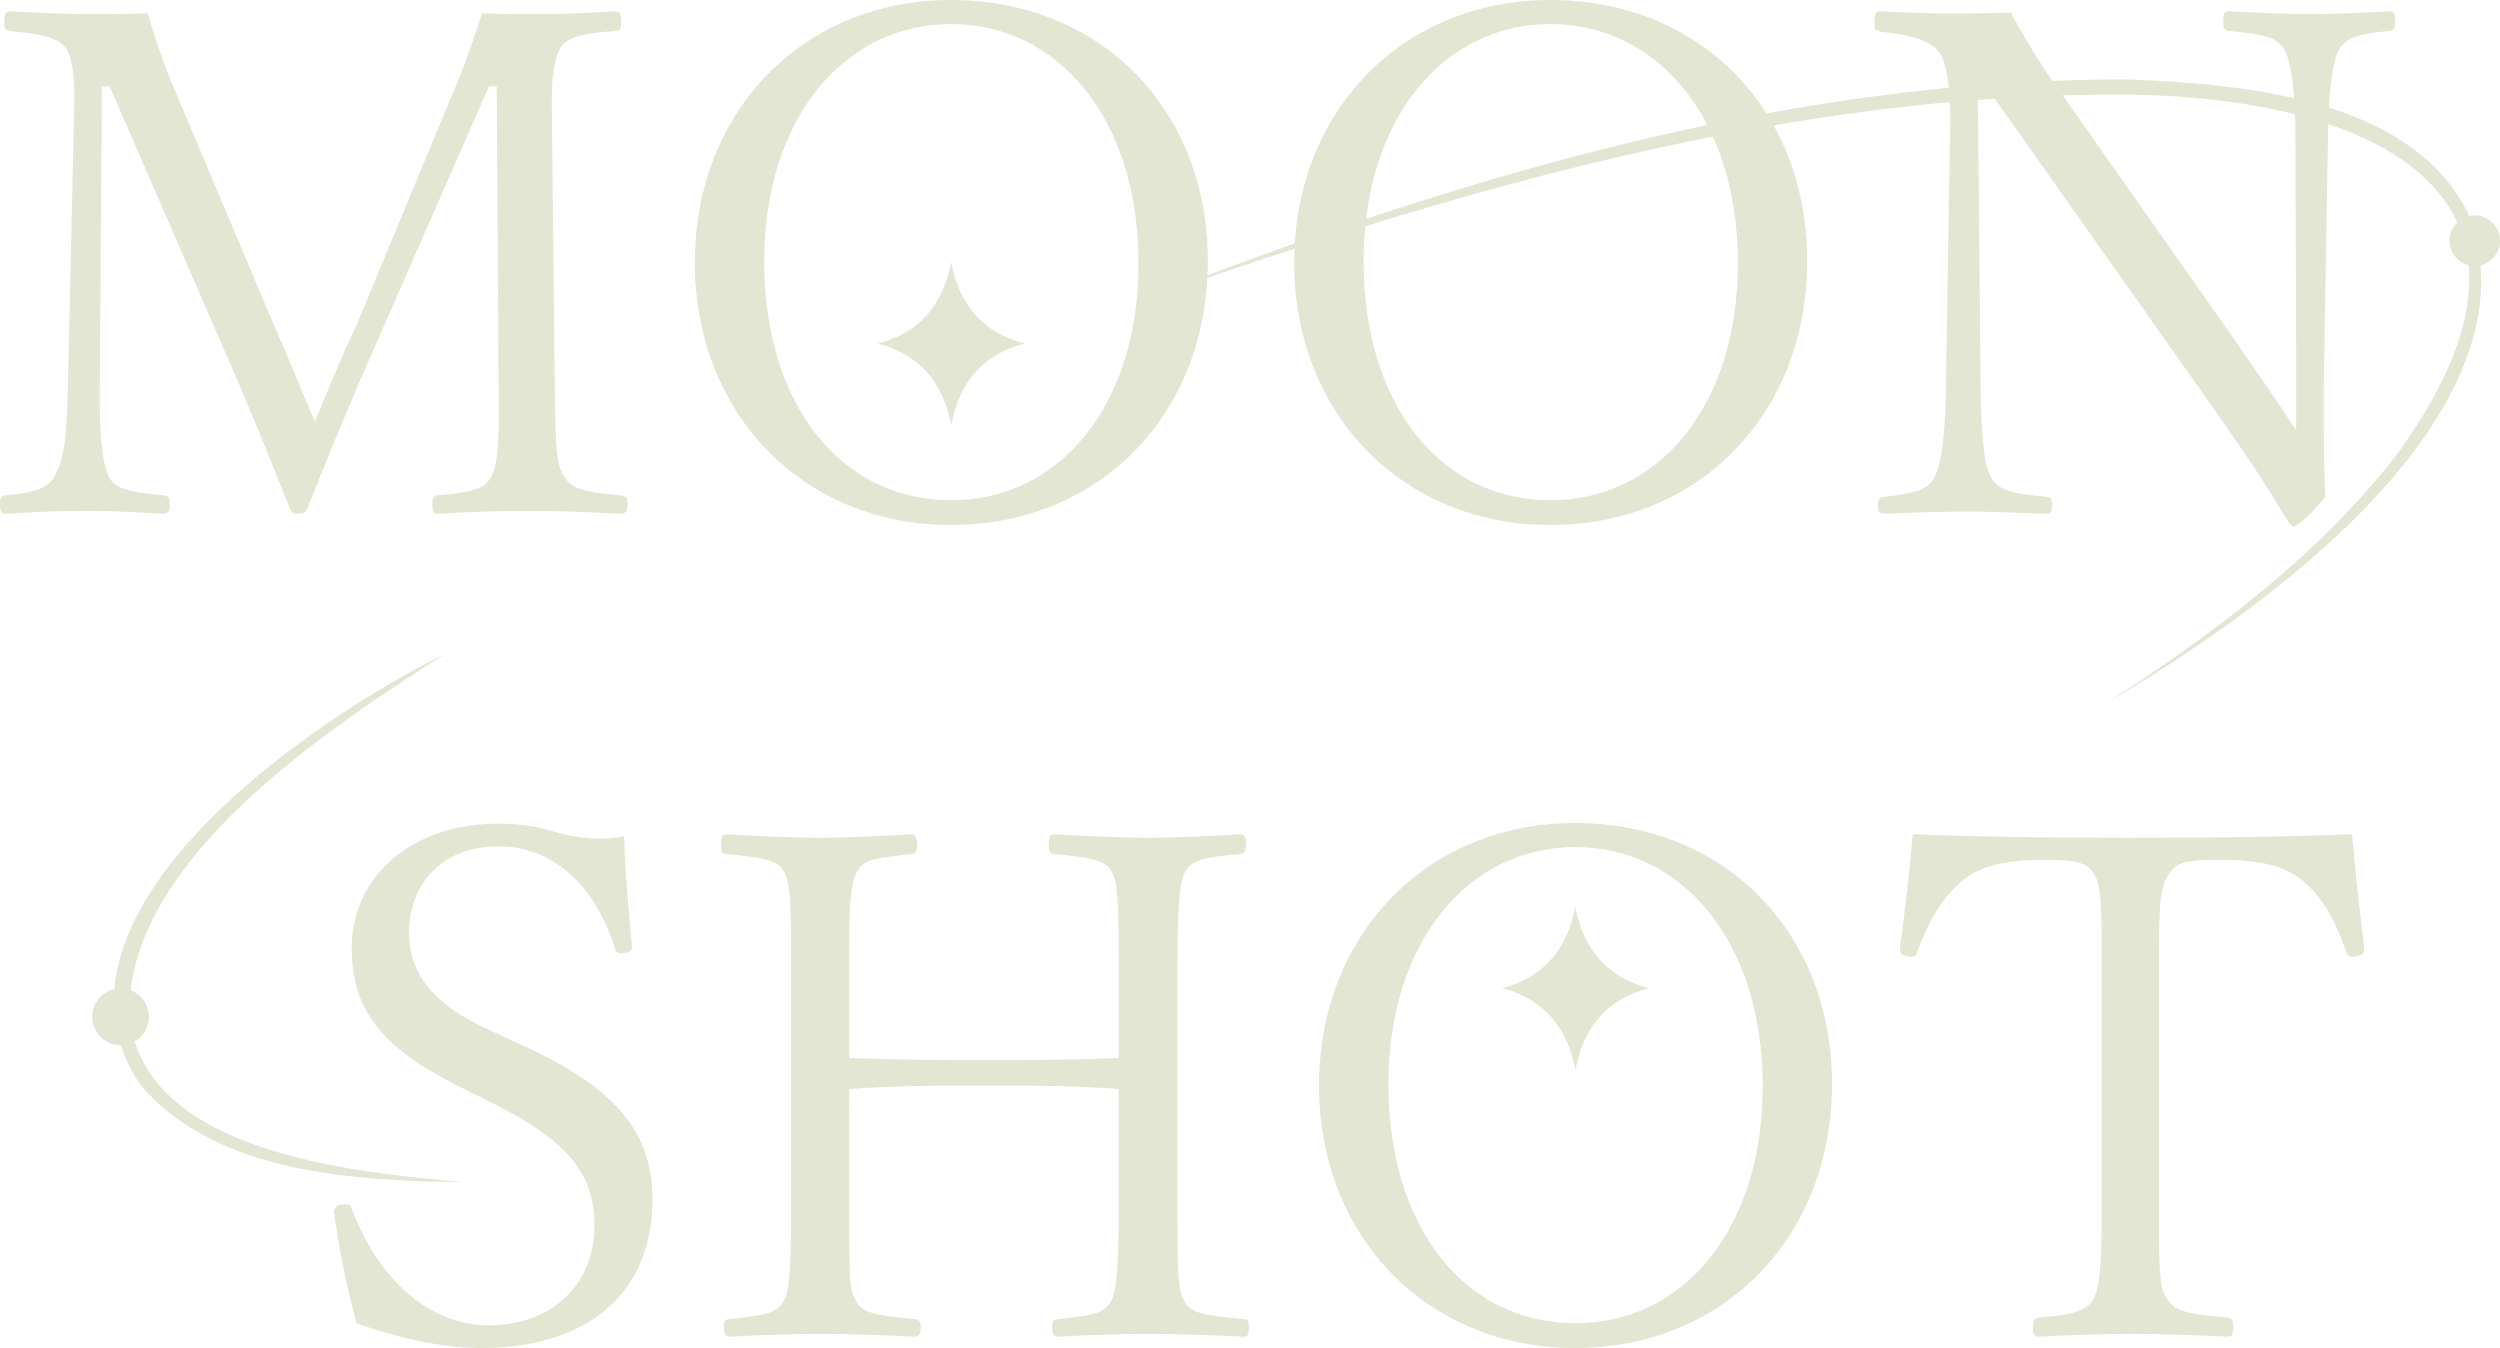 <svg xmlns="http://www.w3.org/2000/svg" xmlns:xlink="http://www.w3.org/1999/xlink" width="511.969" height="276.052" viewBox="0 0 511.969 276.052">
  <defs>
    <clipPath id="clip-path">
      <rect id="長方形_701" data-name="長方形 701" width="511.969" height="276.052" fill="#a5b172"/>
    </clipPath>
  </defs>
  <g id="グループ_855" data-name="グループ 855" opacity="0.324" clip-path="url(#clip-path)">
    <path id="パス_2203" data-name="パス 2203" d="M46.723,106.654c-15.792-7.969-21.586-15.8-21.586-28.108,0-14.634,12.17-25.5,29.99-25.5a38.627,38.627,0,0,1,11.88,1.736,31.544,31.544,0,0,0,9.13,1.307,24.412,24.412,0,0,0,4.78-.436c.146,5.94.868,15.067,1.6,22.314V78.4c0,.725-.871,1.158-2.321,1.158a1.117,1.117,0,0,1-1.158-1.011c-4.347-13.62-13.184-20.864-23.907-20.864-11.155,0-18.256,7.39-18.256,17.674,0,8.115,4.636,14.491,15.938,19.706L60.053,98.4c19.706,8.984,26.661,18.256,26.661,31.587,0,18.546-12.462,30.426-35.209,30.426-7.387,0-16.517-1.883-25.357-5.069a168.769,168.769,0,0,1-4.49-21.735l-.146-1.161c0-.868.728-1.45,2.175-1.45.868,0,1.158.146,1.45.871,5.5,14.924,16.371,23.9,27.962,23.9,13.331,0,21.735-8.691,21.735-20.282,0-10.723-5.218-17.385-20.867-25.211Z" transform="translate(46.896 115.641)" fill="#a5b172"/>
    <path id="パス_2204" data-name="パス 2204" d="M72.668,134.142c0,12.316.289,13.331,1.593,15.506,1.008,1.736,3.04,2.6,11.591,3.333,1.157.143,1.447.289,1.447,1.736s-.289,1.883-1.447,1.883c-5.8-.286-13.334-.579-19.124-.579s-13.044.293-18.549.579c-.871,0-1.161-.432-1.161-1.883,0-1.3.146-1.593,1.161-1.736,7.823-.728,9.562-1.45,10.866-3.333,1.158-1.6,1.743-4.783,1.743-19.274V79.52c0-14.488-.439-16.227-1.6-18.4-.871-1.6-2.9-2.608-11.594-3.336-1.008-.143-1.158-.289-1.158-1.736,0-2.029.289-2.318,1.158-2.318,5.794.289,13.331.722,19.131.722s13.035-.432,18.4-.722c1.018,0,1.45.289,1.45,2.318,0,1.447-.433,1.593-1.45,1.736-8.115.871-9.562,1.45-10.72,3.336-1.161,2.029-1.736,5.072-1.736,14.92V99.512c9.852.436,18.686.436,27.958.436,9.13,0,17.821,0,27.24-.436V79.52c0-14.056-.429-16.517-1.6-18.4-.865-1.45-2.458-2.608-11.442-3.336-1.018-.143-1.3-.432-1.3-1.736,0-2.029.286-2.318,1.3-2.318,5.648.289,13.327.722,19.121.722s13.041-.432,18.546-.722c1.161,0,1.453.289,1.453,2.318,0,1.3-.293,1.593-1.453,1.736-8.112.582-9.848,1.739-10.866,3.336s-1.736,4.779-1.736,18.4v54.187c0,12.752.436,14.056,1.593,15.941,1.161,1.736,2.754,2.6,11.88,3.333,1.014.143,1.158.289,1.158,1.736,0,1.6-.289,1.883-1.158,1.883-6.23-.286-13.62-.579-19.417-.579s-13.181.293-18.4.579c-1.014,0-1.307-.432-1.307-1.883,0-1.3.146-1.593,1.307-1.736,7.82-.728,9.559-1.6,10.573-3.333,1.161-2.032,1.739-5.365,1.739-19.274V105.888c-9.419-.722-18.11-.722-27.24-.722-9.273,0-18.107,0-27.958.722Z" transform="translate(101.237 117.132)" fill="#a5b172"/>
    <path id="パス_2205" data-name="パス 2205" d="M189.991,106.464c0,31.294-22.168,54.044-52.6,54.044-30.28,0-52.448-22.75-52.448-53.755S107.114,53,137.394,53c30.429,0,52.6,22.165,52.6,53.462m-90.846,0c0,29.7,15.938,48.972,38.249,48.972,22.171,0,38.4-19.271,38.4-48.536,0-29.7-16.52-48.975-38.4-48.975-22.018,0-38.249,19.56-38.249,48.539" transform="translate(185.181 115.545)" fill="#a5b172"/>
    <path id="パス_2206" data-name="パス 2206" d="M122.358,77.057c1.014-7.68,2.029-16.231,2.608-23.328,15.649.582,29.994.725,44.771.725,14.488,0,29.558-.143,45.207-.725.579,7.244,1.593,16.084,2.464,23.182v.582c0,.868-1.018,1.3-2.464,1.3-.579,0-.868-.146-1.161-.871-2.751-7.966-5.5-11.88-9.273-14.924-3.622-2.9-8.4-4.054-17.242-4.054-6.808,0-8.4.722-9.852,2.9-1.6,2.461-2.029,4.49-2.029,17.674v53.03c0,12.605.293,14.491,1.886,16.663,1.45,2.029,3.476,2.754,12.024,3.476,1.014.146,1.3.436,1.3,1.886,0,1.739-.289,2.029-1.3,2.029-5.937-.289-14.052-.582-19.7-.582-5.8,0-13.331.293-18.689.582-1.018,0-1.307-.289-1.307-2.029,0-1.45.289-1.739,1.307-1.886,7.241-.576,9.7-1.593,10.866-3.476,1.3-2.029,1.879-5.8,1.879-17.678V76.189c0-10.866-.576-12.9-1.739-14.638s-2.9-2.6-9.848-2.6c-8.7,0-13.334,1.447-16.663,4.054-3.622,2.9-6.665,7.1-9.562,14.924-.289.725-.582.871-1.018.871-1.447,0-2.461-.436-2.461-1.3Z" transform="translate(266.739 117.13)" fill="#a5b172"/>
    <path id="パス_2207" data-name="パス 2207" d="M91.86,19.564a169.377,169.377,0,0,0,6.812-18.4c4.926.146,7.826.146,12.17.146,4.2,0,10.577-.289,14.924-.579,1.158,0,1.45.432,1.45,2.172,0,1.45-.293,1.739-1.45,1.886-7.244.432-9.855,1.593-11.012,3.476s-1.883,5.8-1.739,12.895l.582,56.216c.146,14.927.582,16.663,2.175,18.981,1.447,2.029,3.186,2.754,11.3,3.479,1.018.146,1.447.432,1.447,1.879s-.429,1.886-1.447,1.886c-5.94-.289-13.763-.579-19.268-.579-5.654,0-12.752.289-18.259.579-.722,0-1.014-.432-1.014-1.886s.293-1.733,1.014-1.879c7.823-.582,9.709-1.593,10.866-3.479s1.739-5.072,1.739-13.187l-.432-67.082h-1.593L78.1,66.361c-6.665,15.073-10.72,25.068-15.067,35.934-.436,1.014-.725,1.3-2.175,1.3-.868,0-1.158-.289-1.593-1.3-4.493-11.3-8.4-21.007-13.766-33.177L22.46,16.085H20.867l-.436,61.288c-.146,11.159.725,16.806,2.029,18.981,1.3,2.029,3.333,2.754,10.866,3.479,1.161.146,1.45.432,1.45,1.879s-.289,1.886-1.45,1.886c-5.361-.289-10.72-.579-15.792-.579s-11.448.289-16.231.579c-1.011,0-1.3-.432-1.3-1.886s.293-1.733,1.3-1.879c6.376-.582,8.551-1.739,9.709-3.622,1.886-3.336,2.608-6.376,2.9-18.838l1.3-57.809c.146-6.519-.722-9.852-1.736-11.3C12.173,6.523,10,5.509,2.175,4.787,1.164,4.64.871,4.351.871,3.047c0-2.029.432-2.318,1.3-2.318,5.5.289,11.734.579,15.5.579,4.347,0,7.1,0,12.609-.146A128.565,128.565,0,0,0,36.08,17.535L55.93,64.621c3.04,6.812,5.508,13.044,8.548,20.142,2.9-6.955,5.215-12.749,8.694-20.142Z" transform="translate(0 1.59)" fill="#a5b172"/>
    <path id="パス_2208" data-name="パス 2208" d="M149.794,53.463c0,31.294-22.165,54.047-52.594,54.047-30.28,0-52.451-22.753-52.451-53.758S66.92,0,97.2,0c30.429,0,52.594,22.168,52.594,53.462m-90.843,0c0,29.7,15.938,48.975,38.249,48.975,22.168,0,38.4-19.274,38.4-48.539,0-29.7-16.52-48.972-38.4-48.972-22.021,0-38.249,19.56-38.249,48.536" transform="translate(97.552 0.003)" fill="#a5b172"/>
    <path id="パス_2209" data-name="パス 2209" d="M188.394,53.463c0,31.294-22.168,54.047-52.6,54.047-30.283,0-52.451-22.753-52.451-53.758S105.514,0,135.8,0c30.429,0,52.6,22.168,52.6,53.462m-90.846,0c0,29.7,15.935,48.975,38.249,48.975,22.171,0,38.4-19.274,38.4-48.539,0-29.7-16.52-48.972-38.4-48.972-22.021,0-38.249,19.56-38.249,48.536" transform="translate(181.693 0.003)" fill="#a5b172"/>
    <path id="パス_2210" data-name="パス 2210" d="M141.864,15.942l.582,61.724c.146,11.3.868,16.517,2.318,18.835,1.3,2.029,3.622,3.043,11.155,3.622.868.146,1.157.432,1.157,1.739,0,1.45-.289,1.736-1.157,1.736-5.794-.143-11.591-.432-16.517-.432-5.072,0-11.737.289-16.52.432-1.158,0-1.447-.286-1.447-1.736,0-1.307.289-1.593,1.447-1.739,6.958-.725,8.84-1.739,10-3.768,1.3-2.315,2.315-7.244,2.461-18.689l.871-53.611c.143-7.823-.871-13.184-2.175-14.924-1.45-1.883-4.636-3.476-11.88-4.2-1.161-.143-1.447-.436-1.447-1.739,0-2.026.286-2.461,1.447-2.461,4.926.289,9.995.436,13.331.436,3.622,0,6.955,0,13.184-.146A143,143,0,0,0,159.685,18.55L193.3,66.361c4.636,6.668,8.983,12.9,13.766,20.142V68.682l-.146-42.163c0-10.72-1.158-16.374-2.461-18.256-1.307-2.029-3.915-2.9-11.012-3.476-1.018-.146-1.3-.436-1.3-1.739,0-2.029.286-2.318,1.3-2.318,5.794.289,11.3.579,16.228.579,5.069,0,11.155-.289,16.228-.579,1.158,0,1.45.289,1.45,2.318,0,1.3-.293,1.447-1.45,1.739-6.665.579-8.551,1.593-9.855,3.476s-2.315,7.537-2.461,18.256l-.871,51.147v7.241c0,6.376.146,9.817.293,15.324-4.213,5.075-6.087,5.978-6.376,5.978a1.491,1.491,0,0,1-1.014-.725c-4.49-7.39-8.115-13.041-16.517-24.922L143.46,15.942Z" transform="translate(263.155 1.59)" fill="#a5b172"/>
    <path id="パス_2211" data-name="パス 2211" d="M75.117,42.123c-23.831,15.2-64.7,42.011-64.633,73.283,1.962,28.858,46.049,32.849,68.491,34.859-22.2-.308-51.118-1.689-66.436-20.244-22.921-34.872,35.7-74.806,62.579-87.9" transform="translate(15.987 91.829)" fill="#a5b172"/>
    <path id="パス_2212" data-name="パス 2212" d="M17.554,69.674a5.809,5.809,0,1,1-5.594-6.017,5.81,5.81,0,0,1,5.594,6.017" transform="translate(12.949 138.766)" fill="#a5b172"/>
    <path id="パス_2213" data-name="パス 2213" d="M73.274,50.689C137.882,25.459,206.287,4.85,276.259,5.117,300.23,6.131,335.451,9,346.438,34.144c13.194,40.666-44.358,80.845-74.507,98.494,21.8-14.1,42.984-29.943,59.014-50.5,38.866-53.179-4.411-73.251-54.763-73.922C206.627,7.724,138.442,27.749,73.274,50.689" transform="translate(159.737 11.15)" fill="#a5b172"/>
    <path id="パス_2214" data-name="パス 2214" d="M157.744,19.045a5.174,5.174,0,1,1,5.174,5.174,5.174,5.174,0,0,1-5.174-5.174" transform="translate(343.88 30.24)" fill="#a5b172"/>
    <path id="パス_2215" data-name="パス 2215" d="M86.592,33.545C77.783,35.8,73.134,41.737,71.538,50.326c-1.574-8.551-6.249-14.421-15-16.79,8.77-2.274,13.362-8.2,14.991-16.654,1.641,8.494,6.271,14.428,15.06,16.663" transform="translate(123.259 36.804)" fill="#a5b172"/>
    <path id="パス_2216" data-name="パス 2216" d="M126.789,75.058c-8.809,2.251-13.455,8.192-15.054,16.781-1.574-8.551-6.245-14.421-15-16.79,8.77-2.274,13.362-8.2,14.99-16.654,1.644,8.494,6.271,14.428,15.06,16.663" transform="translate(210.888 127.302)" fill="#a5b172"/>
  </g>
</svg>
